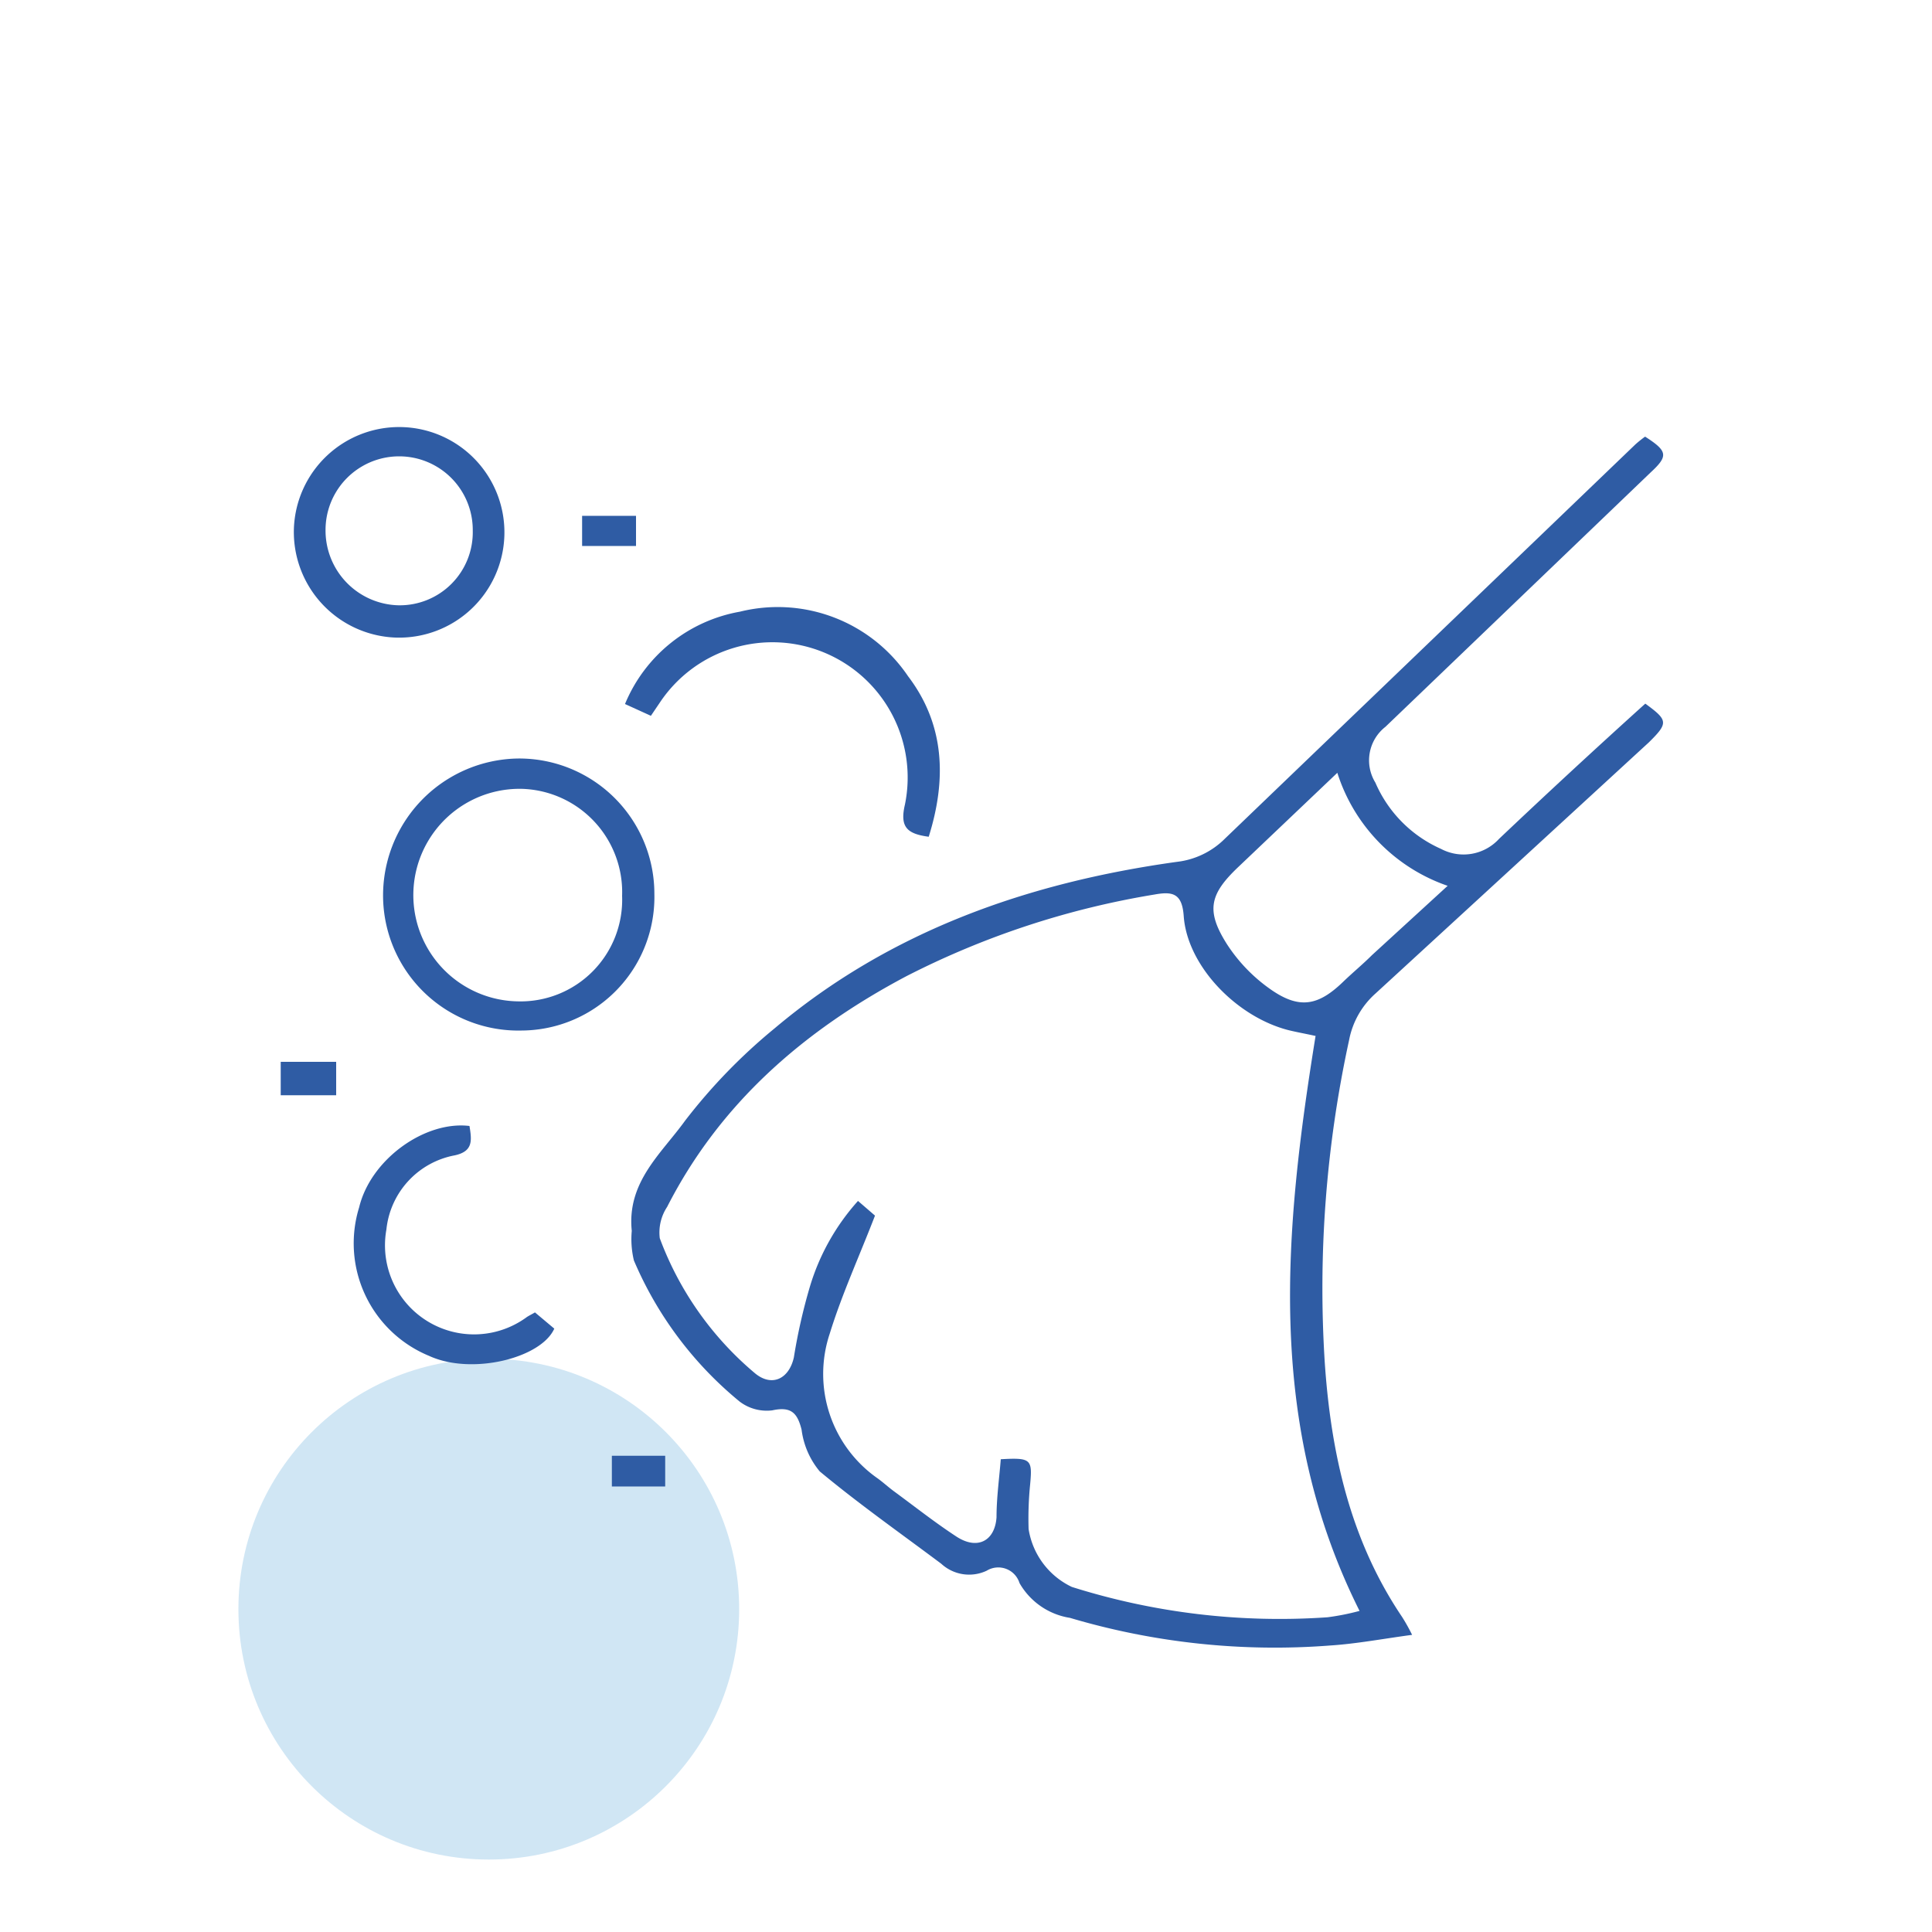 <?xml version="1.0" encoding="UTF-8"?>
<svg xmlns="http://www.w3.org/2000/svg" id="Capa_1" data-name="Capa 1" viewBox="0 0 100 100">
  <defs>
    <style>.cls-1{fill:#d0e6f4;}.cls-2{fill:#2f5ca4;}</style>
  </defs>
  <circle class="cls-1" cx="25.3" cy="83.29" r="12.96"></circle>
  <rect class="cls-2" x="14.53" y="54.96" width="2.87" height="1.73"></rect>
  <rect class="cls-2" x="30.13" y="26.7" width="2.79" height="1.56"></rect>
  <path class="cls-2" d="M73.09,84.62c-1.5.2-2.86.46-4.23.55a37.26,37.26,0,0,1-13.48-1.43,3.66,3.66,0,0,1-2.61-1.8,1.15,1.15,0,0,0-1.7-.64,2.13,2.13,0,0,1-2.35-.36c-2.11-1.58-4.27-3.1-6.29-4.78A4.2,4.2,0,0,1,41.49,74c-.22-.88-.55-1.21-1.52-1a2.32,2.32,0,0,1-1.68-.45,19.1,19.1,0,0,1-5.48-7.31,4.73,4.73,0,0,1-.11-1.53c-.26-2.53,1.53-4,2.75-5.69a29.19,29.19,0,0,1,4.64-4.79c6-5.06,13.14-7.55,20.82-8.62a4.19,4.19,0,0,0,2.49-1.2L84.65,23a6.25,6.25,0,0,1,.5-.4c1.17.75,1.21,1,.29,1.85L71.71,37.62a2.2,2.2,0,0,0-.52,2.89,6.62,6.62,0,0,0,3.4,3.43,2.49,2.49,0,0,0,3-.52c2.5-2.37,5-4.68,7.57-7,1.18.86,1.2,1,.19,2q-7.06,6.49-14.15,13a4.3,4.3,0,0,0-1.37,2.41,60.43,60.43,0,0,0-1.26,16.7c.32,4.69,1.32,9.19,4,13.16A9.68,9.68,0,0,1,73.09,84.62Zm-5-31c-.49-.11-.95-.19-1.4-.3C64,52.63,61.46,50,61.27,47.43c-.08-1.19-.57-1.3-1.51-1.13a43.66,43.66,0,0,0-12.87,4.24c-5.26,2.79-9.61,6.54-12.36,11.93a2.4,2.4,0,0,0-.38,1.62,16.73,16.73,0,0,0,4.94,7c.87.71,1.75.28,2-.83a29.37,29.37,0,0,1,.82-3.63,11.61,11.61,0,0,1,2.5-4.47l.88.76c-.84,2.17-1.72,4.09-2.34,6.1a6.59,6.59,0,0,0,2.49,7.51c.3.22.57.47.86.68,1.06.78,2.1,1.6,3.2,2.32s2,.22,2.08-1c0-1,.14-2,.22-3,1.57-.09,1.64,0,1.52,1.3a17.78,17.78,0,0,0-.08,2.31,4,4,0,0,0,2.24,3,35.72,35.72,0,0,0,13.23,1.57,12.43,12.43,0,0,0,1.66-.33C65.5,73.66,66.47,63.68,68.1,53.58Zm6.84-7.77A9.1,9.1,0,0,1,69.22,40l-5.11,4.86c-1.49,1.41-1.71,2.26-.61,4a8.49,8.49,0,0,0,2.34,2.4c1.47,1,2.44.77,3.72-.48.47-.45,1-.89,1.45-1.34Z"></path>
  <path class="cls-2" d="M33.87,46.26A6.91,6.91,0,0,1,27,53.34a7,7,0,0,1-7.17-6.8,7.09,7.09,0,0,1,7-7.28A7,7,0,0,1,33.87,46.26Zm-1.67.11A5.35,5.35,0,0,0,27,40.83a5.48,5.48,0,0,0-.21,11A5.26,5.26,0,0,0,32.2,46.37Z"></path>
  <path class="cls-2" d="M15.21,27.43A5.45,5.45,0,1,1,20.45,33,5.47,5.47,0,0,1,15.21,27.43Zm9.26,0a3.81,3.81,0,1,0-7.62,0,3.87,3.87,0,0,0,3.78,3.9A3.78,3.78,0,0,0,24.47,27.47Z"></path>
  <path class="cls-2" d="M33.69,37.05l-1.34-.61a7.93,7.93,0,0,1,5.95-4.78A8.14,8.14,0,0,1,47,35c1.91,2.51,2,5.35,1.07,8.31-1.11-.15-1.51-.49-1.23-1.67a7,7,0,0,0-12.67-5.3Z"></path>
  <path class="cls-2" d="M24.3,58.28c.12.74.2,1.31-.76,1.52A4.36,4.36,0,0,0,20,63.64a4.61,4.61,0,0,0,7.27,4.53c.12-.08.25-.14.42-.24l1,.84c-.69,1.54-4.29,2.42-6.48,1.41a6.3,6.3,0,0,1-3.62-7.69C19.19,60,22,58,24.3,58.28Z"></path>
  <rect class="cls-2" x="31.67" y="75.35" width="2.76" height="1.59"></rect>
</svg>
